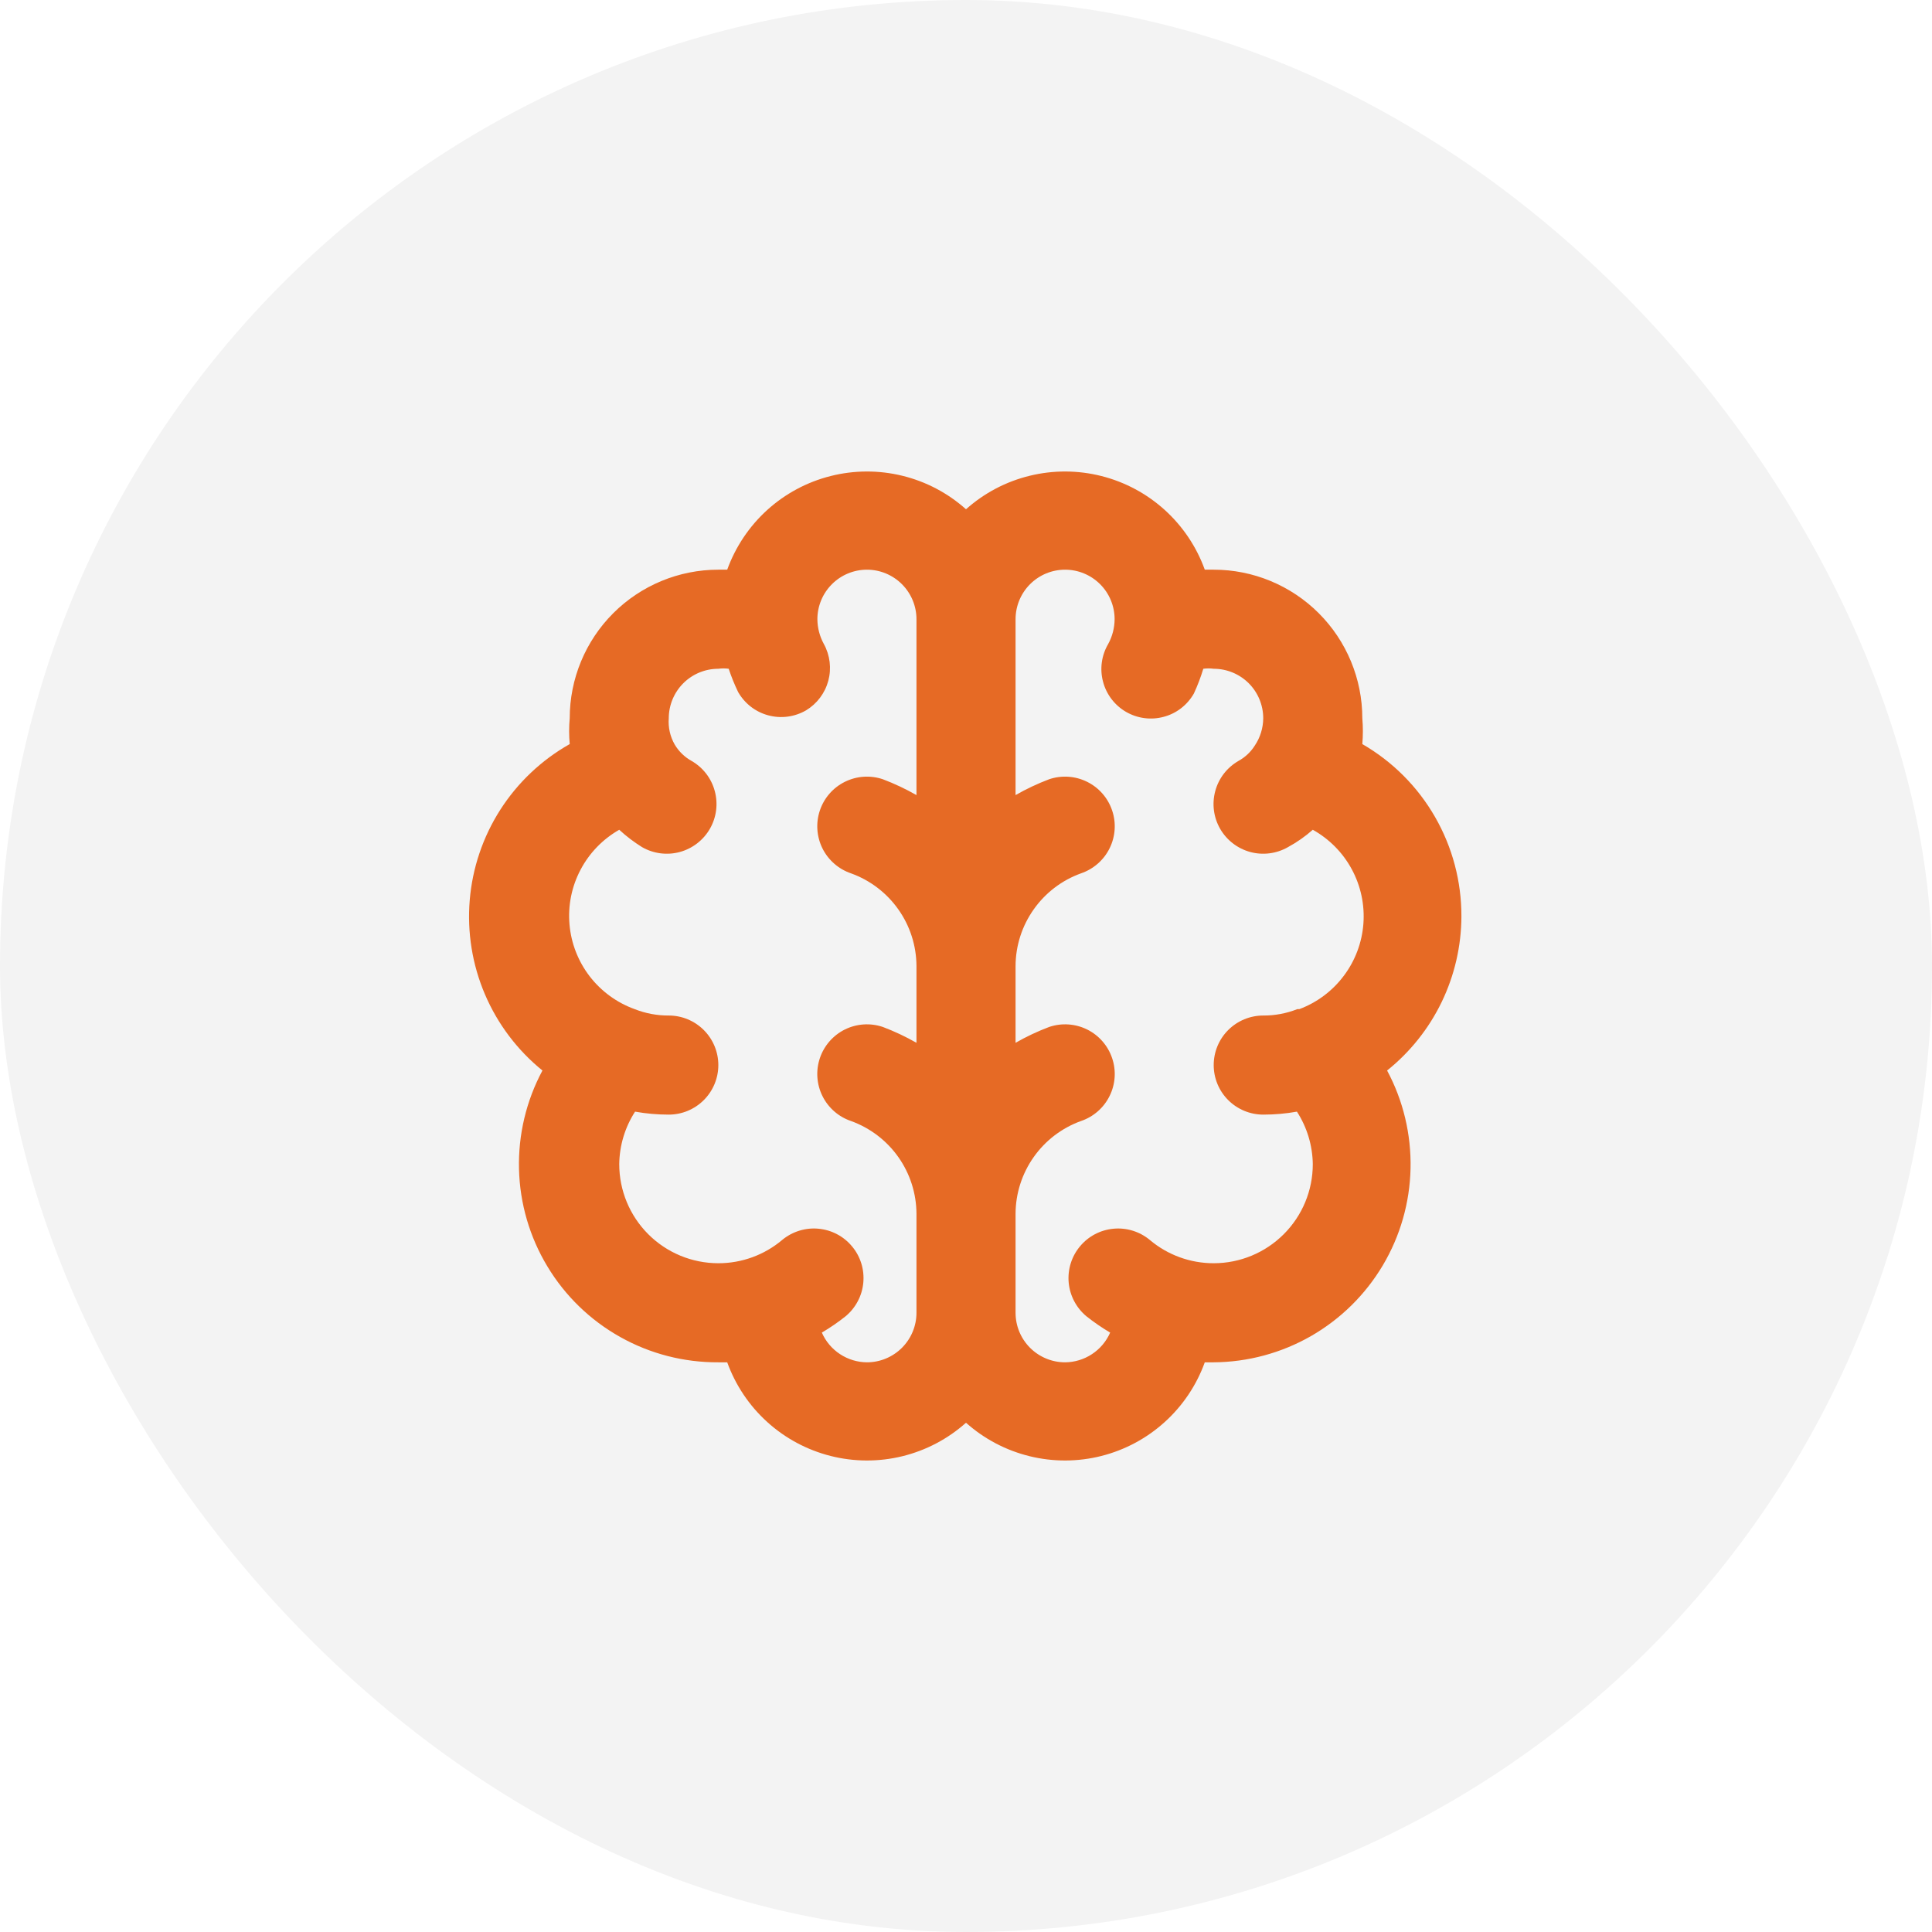 <svg width="52" height="52" viewBox="0 0 52 52" fill="none" xmlns="http://www.w3.org/2000/svg">
<rect width="52" height="52" rx="26" fill="#070004" fill-opacity="0.05"/>
<path d="M39.334 24.667C39.337 23.727 39.093 22.803 38.624 21.988C38.156 21.173 37.481 20.497 36.667 20.027C36.687 19.796 36.687 19.564 36.667 19.333C36.667 18.272 36.245 17.255 35.495 16.505C34.745 15.755 33.728 15.333 32.667 15.333H32.427C32.205 14.718 31.835 14.166 31.35 13.726C30.865 13.287 30.28 12.973 29.646 12.813C29.011 12.652 28.347 12.65 27.712 12.806C27.076 12.961 26.488 13.271 26 13.707C25.512 13.271 24.924 12.961 24.289 12.806C23.653 12.65 22.989 12.652 22.355 12.813C21.72 12.973 21.135 13.287 20.65 13.726C20.165 14.166 19.796 14.718 19.573 15.333H19.334C18.273 15.333 17.255 15.755 16.505 16.505C15.755 17.255 15.334 18.272 15.334 19.333C15.313 19.564 15.313 19.796 15.334 20.027C14.577 20.454 13.936 21.061 13.467 21.792C12.998 22.524 12.715 23.36 12.643 24.226C12.571 25.092 12.711 25.963 13.052 26.762C13.393 27.562 13.925 28.266 14.6 28.813C14.163 29.628 13.946 30.543 13.969 31.467C13.992 32.392 14.255 33.294 14.733 34.086C15.21 34.879 15.885 35.533 16.692 35.985C17.498 36.438 18.409 36.672 19.334 36.667H19.573C19.796 37.282 20.165 37.834 20.65 38.273C21.135 38.713 21.72 39.026 22.355 39.187C22.989 39.348 23.653 39.35 24.289 39.194C24.924 39.038 25.512 38.729 26 38.293C26.488 38.729 27.076 39.038 27.712 39.194C28.347 39.35 29.011 39.348 29.646 39.187C30.28 39.026 30.865 38.713 31.35 38.273C31.835 37.834 32.205 37.282 32.427 36.667H32.667C33.586 36.661 34.488 36.417 35.285 35.961C36.083 35.503 36.748 34.848 37.218 34.058C37.688 33.268 37.945 32.37 37.965 31.451C37.985 30.532 37.768 29.623 37.334 28.813C37.955 28.315 38.458 27.684 38.804 26.967C39.15 26.249 39.331 25.463 39.334 24.667ZM24.667 21.4C24.376 21.234 24.073 21.091 23.76 20.973C23.424 20.86 23.057 20.885 22.739 21.043C22.422 21.2 22.18 21.477 22.067 21.813C21.954 22.149 21.979 22.516 22.136 22.834C22.294 23.151 22.571 23.393 22.907 23.507C23.42 23.692 23.864 24.031 24.179 24.477C24.494 24.922 24.664 25.454 24.667 26V28.067C24.376 27.901 24.073 27.758 23.76 27.64C23.424 27.527 23.057 27.552 22.739 27.709C22.422 27.867 22.18 28.144 22.067 28.48C21.954 28.816 21.979 29.183 22.136 29.5C22.294 29.818 22.571 30.06 22.907 30.173C23.42 30.359 23.864 30.697 24.179 31.143C24.494 31.589 24.664 32.121 24.667 32.667V35.333C24.667 35.687 24.526 36.026 24.276 36.276C24.026 36.526 23.687 36.667 23.334 36.667C23.076 36.665 22.824 36.588 22.608 36.446C22.393 36.304 22.223 36.103 22.12 35.867C22.344 35.735 22.558 35.588 22.76 35.427C22.895 35.315 23.006 35.177 23.088 35.022C23.17 34.867 23.22 34.697 23.236 34.523C23.252 34.348 23.234 34.172 23.182 34.004C23.13 33.837 23.046 33.681 22.933 33.547C22.821 33.412 22.684 33.3 22.529 33.219C22.374 33.137 22.204 33.087 22.029 33.071C21.855 33.054 21.679 33.073 21.511 33.125C21.344 33.177 21.188 33.261 21.053 33.373C20.572 33.779 19.963 34.001 19.334 34C18.626 34 17.948 33.719 17.448 33.219C16.948 32.719 16.667 32.041 16.667 31.333C16.673 30.831 16.821 30.341 17.093 29.92C17.393 29.974 17.696 30 18 30C18.354 30 18.693 29.859 18.943 29.609C19.193 29.359 19.334 29.02 19.334 28.667C19.334 28.313 19.193 27.974 18.943 27.724C18.693 27.474 18.354 27.333 18 27.333C17.685 27.335 17.373 27.276 17.08 27.16C16.601 26.987 16.181 26.68 15.87 26.276C15.56 25.872 15.371 25.387 15.328 24.879C15.284 24.371 15.387 23.861 15.625 23.41C15.862 22.959 16.224 22.585 16.667 22.333C16.856 22.508 17.062 22.664 17.28 22.8C17.588 22.977 17.953 23.024 18.296 22.932C18.638 22.839 18.93 22.614 19.107 22.307C19.284 21.999 19.331 21.634 19.238 21.291C19.146 20.948 18.921 20.657 18.613 20.48C18.426 20.376 18.269 20.224 18.16 20.04C18.037 19.826 17.981 19.579 18 19.333C18 18.98 18.141 18.64 18.391 18.39C18.641 18.14 18.98 18 19.334 18C19.426 17.987 19.521 17.987 19.613 18C19.684 18.214 19.769 18.424 19.867 18.627C19.954 18.779 20.07 18.913 20.209 19.021C20.349 19.129 20.508 19.208 20.677 19.253C20.847 19.299 21.024 19.311 21.199 19.288C21.373 19.265 21.541 19.208 21.694 19.12C21.989 18.942 22.204 18.657 22.294 18.323C22.383 17.99 22.34 17.635 22.174 17.333C22.062 17.129 22.002 16.9 22 16.667C22 16.313 22.141 15.974 22.391 15.724C22.641 15.474 22.98 15.333 23.334 15.333C23.687 15.333 24.026 15.474 24.276 15.724C24.526 15.974 24.667 16.313 24.667 16.667V21.4ZM34.92 27.16C34.627 27.276 34.315 27.335 34 27.333C33.647 27.333 33.307 27.474 33.057 27.724C32.807 27.974 32.667 28.313 32.667 28.667C32.667 29.02 32.807 29.359 33.057 29.609C33.307 29.859 33.647 30 34 30C34.304 30 34.608 29.974 34.907 29.92C35.179 30.341 35.327 30.831 35.334 31.333C35.334 32.041 35.053 32.719 34.552 33.219C34.052 33.719 33.374 34 32.667 34C32.038 34.001 31.428 33.779 30.947 33.373C30.674 33.147 30.323 33.038 29.971 33.071C29.618 33.103 29.293 33.274 29.067 33.547C28.84 33.819 28.732 34.17 28.764 34.523C28.797 34.875 28.968 35.2 29.24 35.427C29.443 35.588 29.657 35.735 29.88 35.867C29.777 36.103 29.607 36.304 29.392 36.446C29.177 36.588 28.925 36.665 28.667 36.667C28.313 36.667 27.974 36.526 27.724 36.276C27.474 36.026 27.334 35.687 27.334 35.333V32.667C27.336 32.121 27.507 31.589 27.822 31.143C28.136 30.697 28.58 30.359 29.093 30.173C29.429 30.06 29.707 29.818 29.864 29.5C30.022 29.183 30.047 28.816 29.933 28.48C29.82 28.144 29.578 27.867 29.261 27.709C28.943 27.552 28.576 27.527 28.24 27.64C27.927 27.758 27.624 27.901 27.334 28.067V26C27.336 25.454 27.507 24.922 27.822 24.477C28.136 24.031 28.58 23.692 29.093 23.507C29.429 23.393 29.707 23.151 29.864 22.834C30.022 22.516 30.047 22.149 29.933 21.813C29.82 21.477 29.578 21.2 29.261 21.043C28.943 20.885 28.576 20.86 28.24 20.973C27.927 21.091 27.624 21.234 27.334 21.4V16.667C27.334 16.313 27.474 15.974 27.724 15.724C27.974 15.474 28.313 15.333 28.667 15.333C29.02 15.333 29.36 15.474 29.61 15.724C29.86 15.974 30 16.313 30 16.667C29.998 16.9 29.939 17.129 29.827 17.333C29.738 17.485 29.68 17.652 29.656 17.826C29.632 18 29.643 18.177 29.688 18.346C29.732 18.516 29.81 18.675 29.916 18.815C30.022 18.954 30.155 19.072 30.307 19.16C30.459 19.248 30.627 19.305 30.802 19.328C30.976 19.351 31.153 19.339 31.323 19.293C31.493 19.248 31.652 19.169 31.791 19.061C31.93 18.953 32.046 18.819 32.133 18.667C32.233 18.451 32.318 18.228 32.387 18C32.48 17.987 32.574 17.987 32.667 18C33.02 18 33.36 18.14 33.61 18.39C33.86 18.64 34 18.98 34 19.333C33.998 19.595 33.919 19.85 33.773 20.067C33.664 20.24 33.513 20.382 33.334 20.48C33.026 20.657 32.801 20.948 32.709 21.291C32.616 21.634 32.663 21.999 32.84 22.307C33.017 22.614 33.309 22.839 33.651 22.932C33.994 23.024 34.359 22.977 34.667 22.8C34.906 22.67 35.13 22.514 35.334 22.333C35.778 22.581 36.143 22.95 36.384 23.398C36.626 23.846 36.734 24.354 36.696 24.862C36.658 25.369 36.476 25.855 36.17 26.262C35.865 26.67 35.45 26.981 34.974 27.16H34.92Z" fill="#E66A25"/>
</svg>
